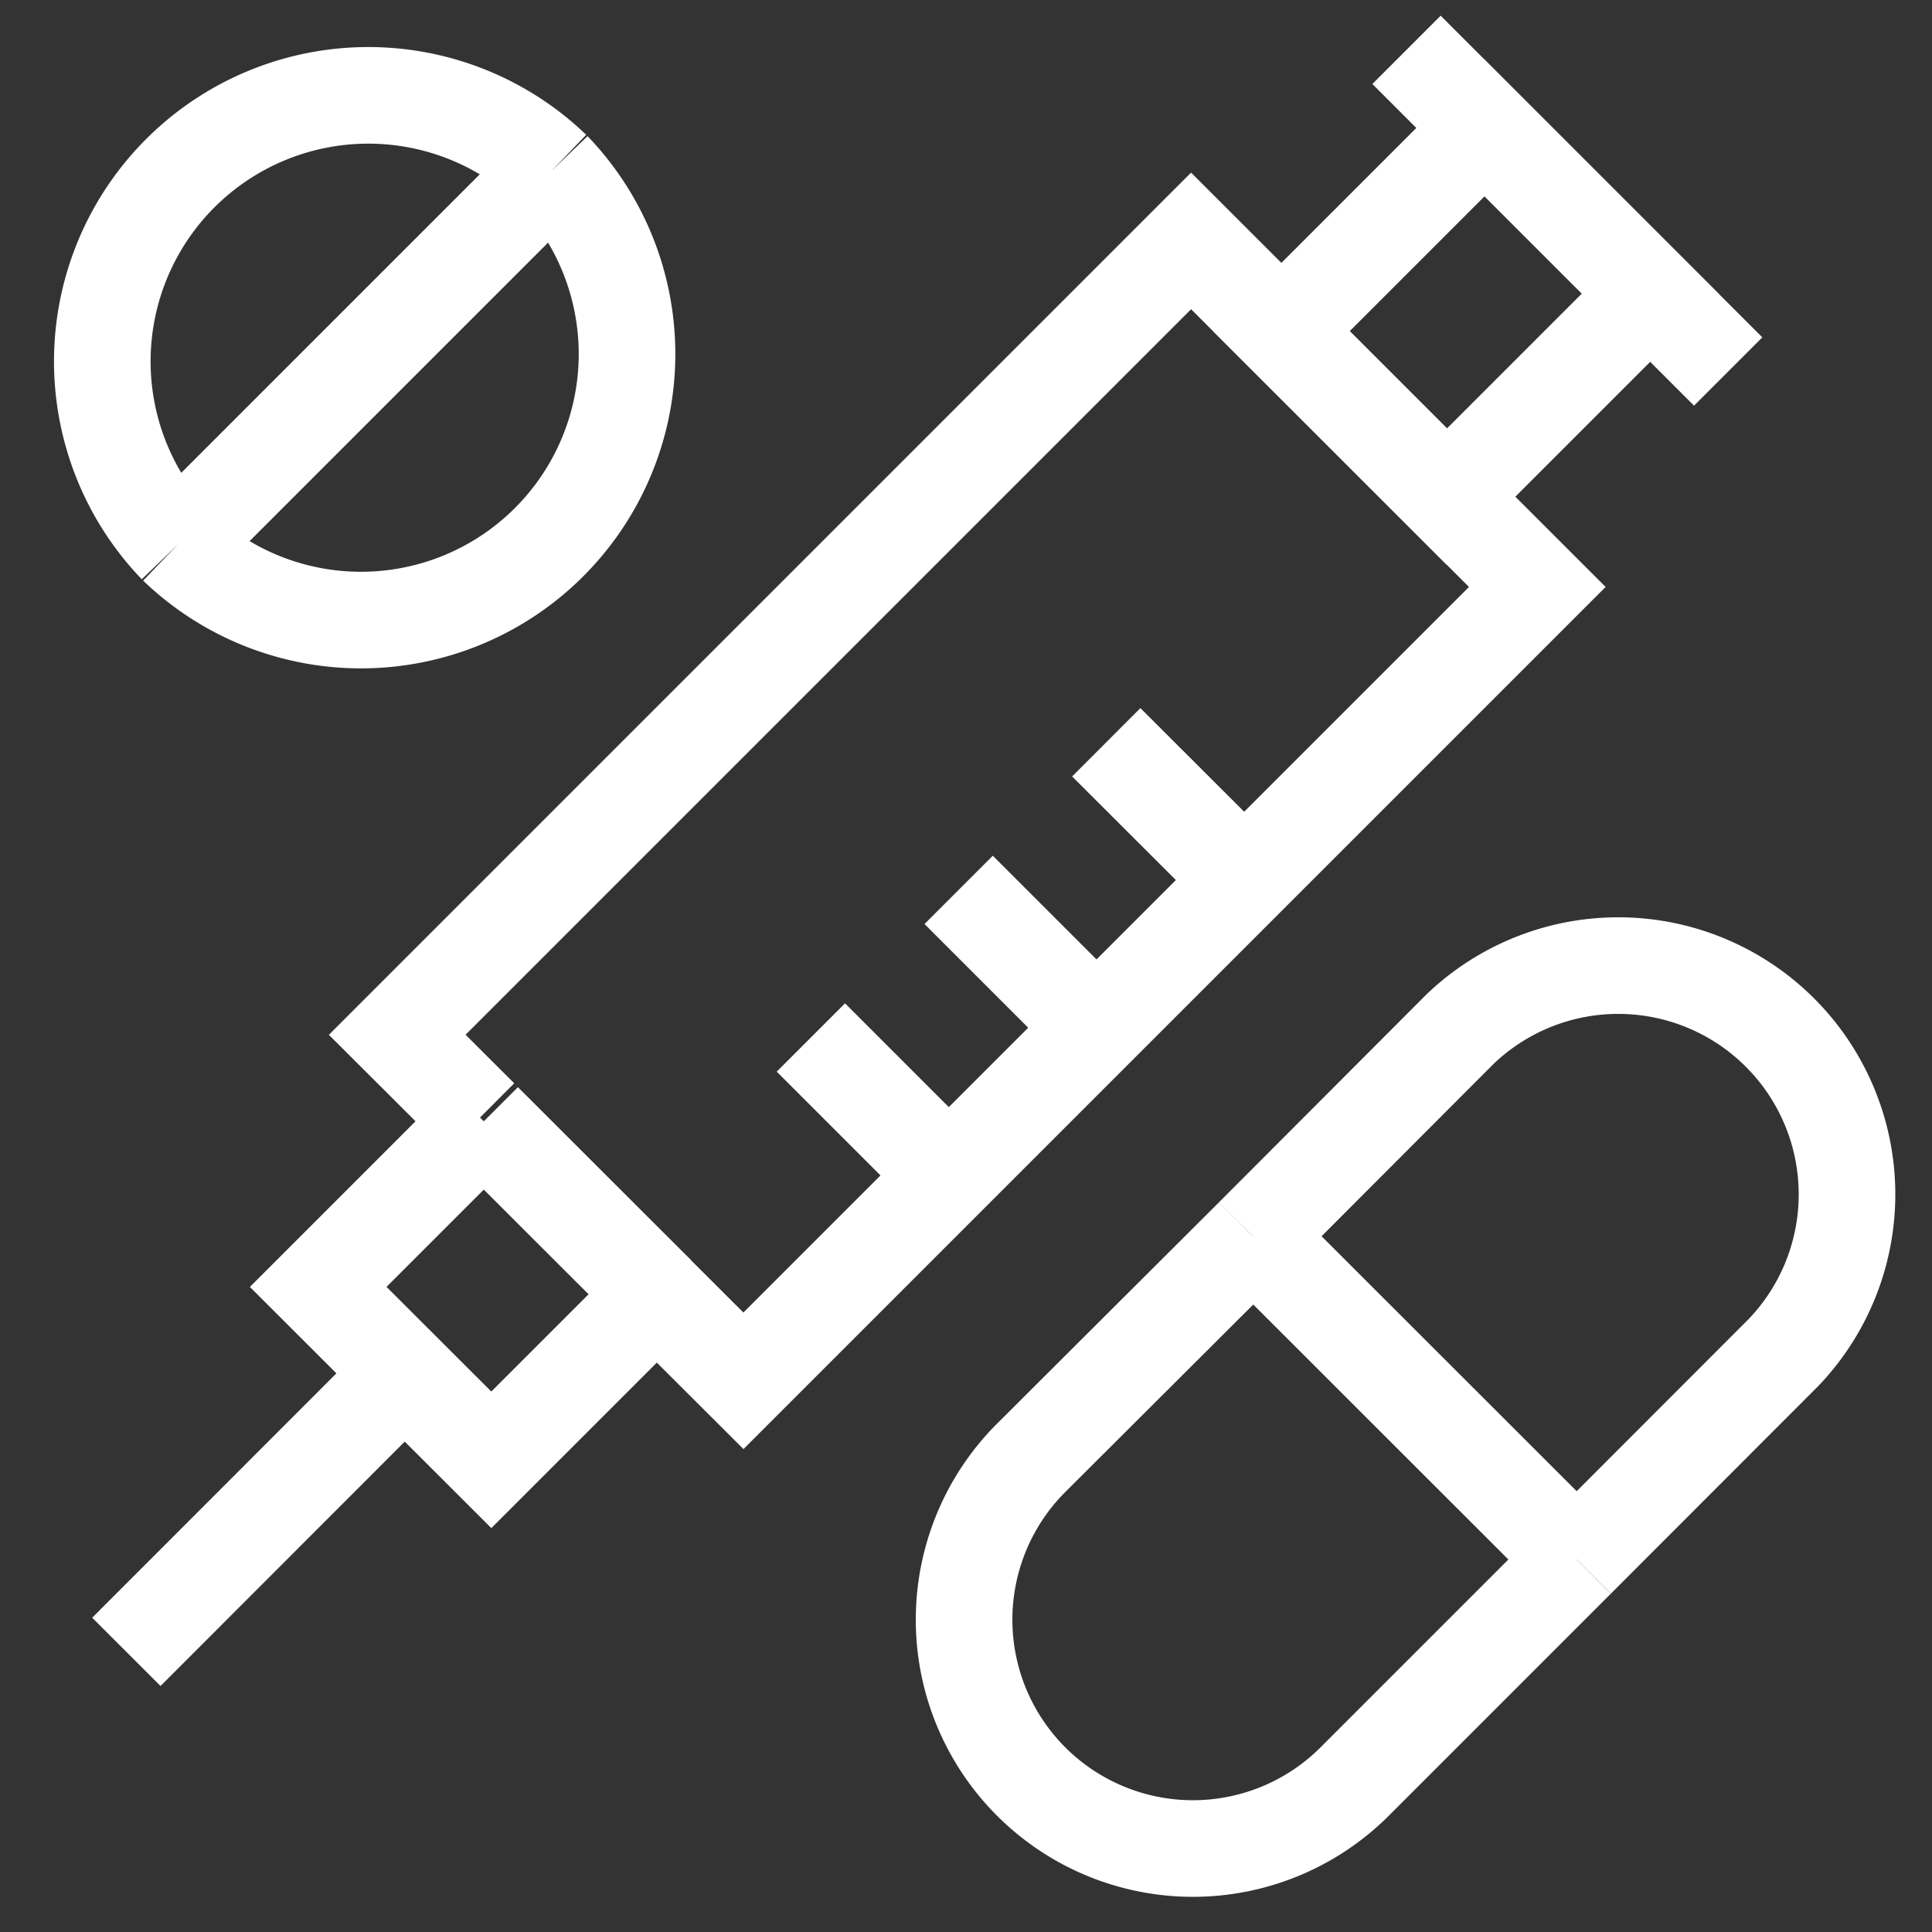<svg xmlns="http://www.w3.org/2000/svg" viewBox="0 0 100 100">
<rect x="0" y="0" width="100" height="100" fill="#333333" stroke="none"/>
<title></title>
	<defs>
    <style>
      .cls-1 {
        fill: none;
        stroke: #fff;
        stroke-miterlimit: 10;
        stroke-width: 5px;
      }
    </style>
  </defs>
  <title>Drugs Icon</title>
  <g id="Layer_1" data-name="Layer 1">
    <g>
      <rect class="cls-1" x="69.81" y="8.73" width="12.12" height="14.87" transform="translate(33.65 -48.91) rotate(45)"/>
      <line class="cls-1" x1="25.04" y1="58.04" x2="34" y2="66.99"/>
      <polyline class="cls-1" points="33.8 66.8 38.48 71.47 79.57 30.38 61.65 12.47 20.56 53.56 24.85 57.84"/>
      <polyline class="cls-1" points="25.04 58.04 16.47 66.61 25.43 75.56 34 66.99"/>
      <path class="cls-1" d="M64.86,64,53.37,75.46A11.84,11.84,0,0,0,70.12,92.21L81.61,80.72"/>
      <path class="cls-1" d="M64.86,64,75.58,53.26A11.84,11.84,0,0,1,92.32,70L81.61,80.72"/>
      <path class="cls-1" d="M28.61,8.78A13.77,13.77,0,0,0,9.14,28.25"/>
      <path class="cls-1" d="M28.61,8.78A13.77,13.77,0,0,1,9.14,28.25"/>
      <line class="cls-1" x1="64.86" y1="63.98" x2="81.61" y2="80.72"/>
      <line class="cls-1" x1="28.61" y1="8.78" x2="9.14" y2="28.25"/>
      <line class="cls-1" x1="57.26" y1="38.42" x2="64.37" y2="45.52"/>
      <line class="cls-1" x1="72.8" y1="2.58" x2="89.45" y2="19.23"/>
      <line class="cls-1" x1="49.62" y1="46.06" x2="56.73" y2="53.17"/>
      <line class="cls-1" x1="41.97" y1="53.7" x2="49.08" y2="60.81"/>
      <line class="cls-1" x1="20.95" y1="71.08" x2="6.54" y2="85.5"/>
    </g>
  </g>
</svg>
